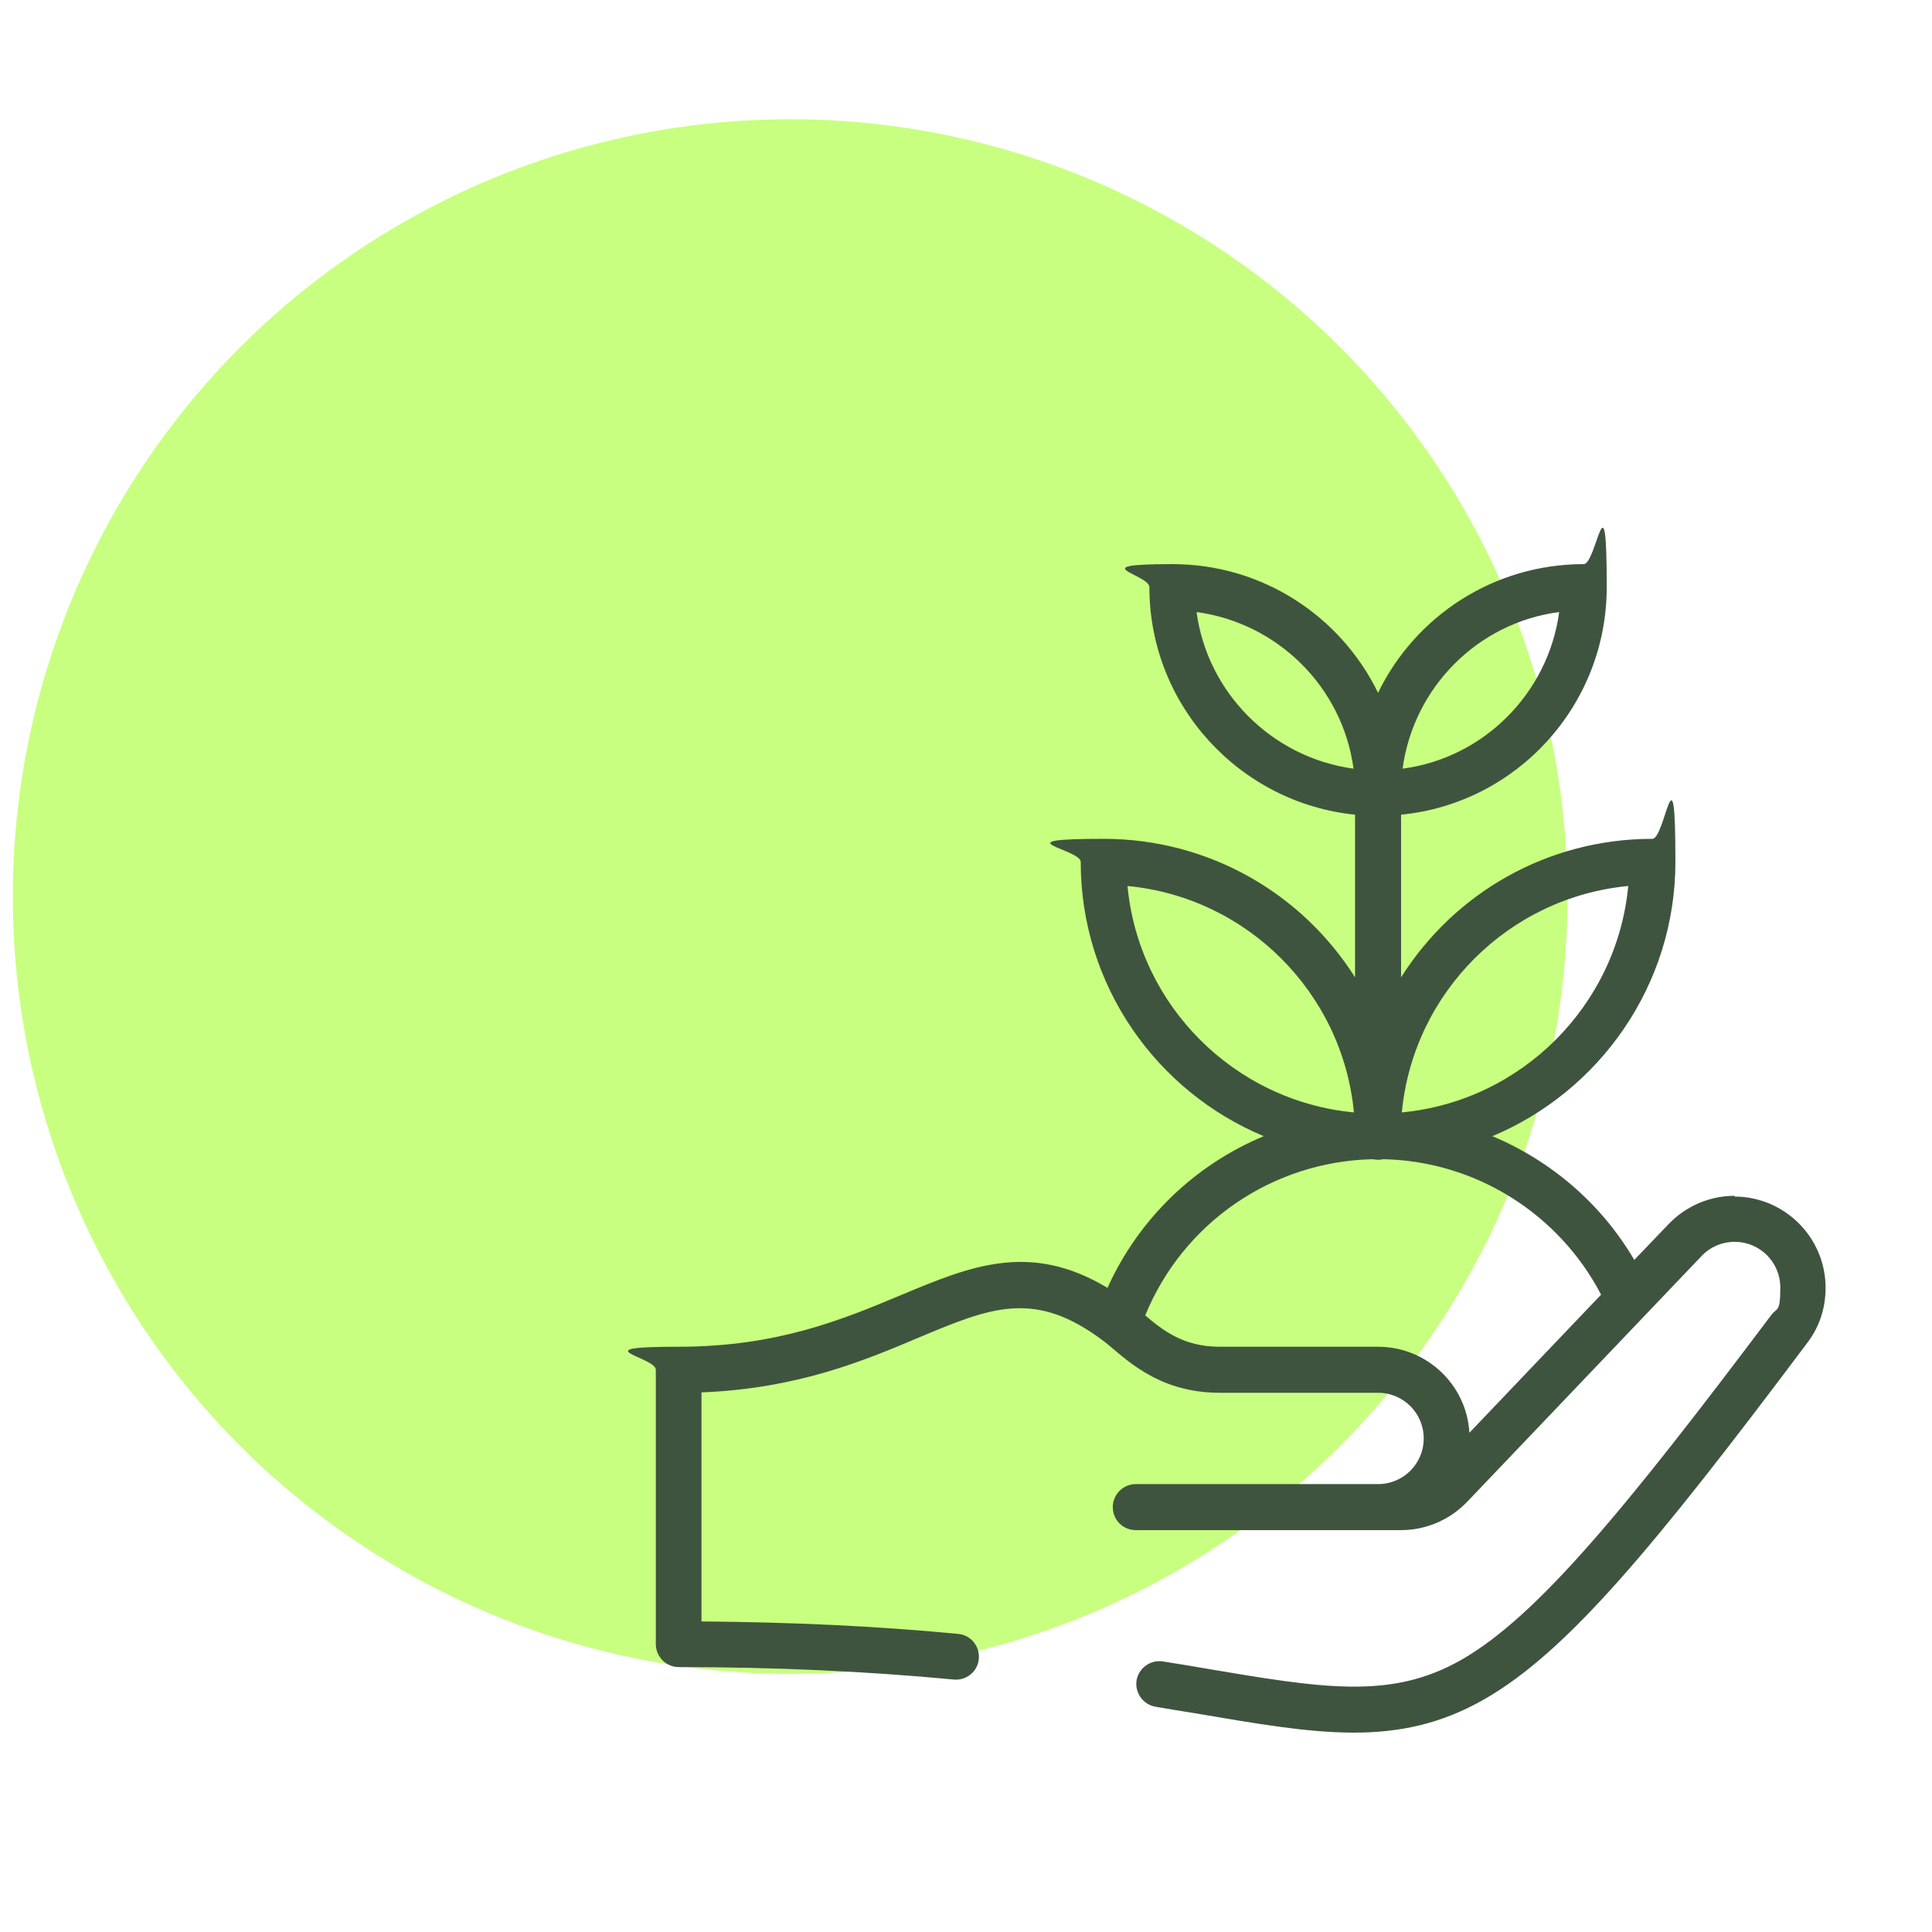 <svg xmlns="http://www.w3.org/2000/svg" xmlns:xlink="http://www.w3.org/1999/xlink" id="Capa_1" data-name="Capa 1" viewBox="0 0 512 512"><defs><style>      .cls-1 {        fill: #c8ff80;      }      .cls-1, .cls-2, .cls-3 {        stroke-width: 0px;      }      .cls-2, .cls-4, .cls-5 {        display: none;      }      .cls-2, .cls-3 {        fill: #3f543f;      }      .cls-4 {        isolation: isolate;      }    </style></defs><image class="cls-4" width="1000" height="1000" transform="translate(0 1) scale(.5)"></image><circle class="cls-1" cx="209.4" cy="237.6" r="206"></circle><g class="cls-5"><path class="cls-3" d="M489.8,295.1c0,26.2-18.1,48.4-43.3,53.8v19.1c17.1-2.7,32.8-11.5,44.2-24.7,11.6-13.4,17.9-30.5,17.9-48.2,0-40.7-33.1-73.9-73.9-73.9s-5.2.1-7.8.4c-11.2-36.5-45.3-62.1-84.2-62.1s-45.4,9.1-62,25.6c-14.1,14-22.9,32.1-25.3,51.6h-1.5c-36.5,0-66.1,29.7-66.1,66.1s22.9,59.5,54.5,65.1v-19.2c-20.9-5.2-35.7-24-35.7-45.9s21.2-47.3,47.3-47.3,5.7.3,8.6.8l11,2v-11.2c.4-37.9,31.4-68.7,69.3-68.7s61.6,23.5,68,55.8l1.9,9.6,9.5-2.2c4.1-1,8.4-1.5,12.7-1.5,30.4,0,55.1,24.7,55.1,55.1h-.2Z"></path><path class="cls-3" d="M389.4,308.7c-21.7,0-39.4,17.7-39.4,39.4v47.2c0,21.7,17.7,39.4,39.4,39.4s39.4-17.7,39.4-39.4v-47.2c0-21.7-17.7-39.4-39.4-39.4ZM410,395.2c0,11.3-9.2,20.6-20.6,20.6s-20.6-9.2-20.6-20.6v-47.2c0-11.3,9.2-20.6,20.6-20.6s20.6,9.2,20.6,20.6v47.2Z"></path><path class="cls-3" d="M299.1,327.5c11.3,0,20.6,9.2,20.6,20.6h18.8c0-21.7-17.7-39.4-39.4-39.4s-39.4,17.7-39.4,39.4v47.2c0,21.7,17.7,39.4,39.4,39.4s39.4-17.7,39.4-39.4h-18.8c0,11.3-9.2,20.6-20.6,20.6s-20.6-9.2-20.6-20.6v-47.2c0-11.3,9.2-20.6,20.6-20.6Z"></path><path class="cls-3" d="M496.9,423.2c0-16.9-13.8-30.7-30.7-30.7s-30.7,13.8-30.7,30.7v5.5h18.8v-5.5c0-6.6,5.3-11.9,11.9-11.9s11.9,5.3,11.9,11.9-1.6,6.4-4.4,8.3l-27.3,18.8c-6.8,4.7-10.9,12.5-10.9,20.7v9.4h61.4v-18.8h-33.8l21.3-14.6c7.8-5.4,12.5-14.3,12.5-23.8h0Z"></path></g><path class="cls-2" d="M506.2,341.2c-6.9-19.7-22.5-35.1-42.3-41.6,16.8-11.6,21-34.7,9.3-51.5-11.6-16.8-34.7-21-51.5-9.3-16.8,11.6-21,34.7-9.3,51.5,2.5,3.6,5.7,6.8,9.3,9.3-14.9,4.9-27.6,14.9-35.8,28.2-6.5-3.3-13.4-6-20.5-7.8,26.8-14.4,36.8-47.8,22.4-74.5-14.4-26.8-47.8-36.8-74.5-22.4-26.8,14.4-36.8,47.8-22.4,74.5,5.1,9.5,12.9,17.3,22.4,22.4-7.1,1.9-14,4.5-20.5,7.8-8.2-13.3-20.9-23.3-35.8-28.2,16.8-11.6,21-34.7,9.3-51.5-11.6-16.8-34.7-21-51.5-9.3-16.8,11.6-21,34.7-9.3,51.5,2.5,3.7,5.7,6.8,9.3,9.3-19.8,6.5-35.4,21.9-42.3,41.6-1.6,4.7-.3,10,3.5,13.3,19.1,17.1,44.7,25.2,70.2,22.3-1.2,2.7-2.3,5.5-3.3,8.3-2.2,6.3-.3,13.3,4.6,17.7,52.3,46.7,131.3,46.7,183.6,0,5-4.4,6.8-11.4,4.6-17.7-1-2.8-2.1-5.6-3.3-8.3,25.5,3,51.1-5.1,70.2-22.3,3.7-3.3,5.1-8.5,3.5-13.3h0ZM416,269.2c0-14.9,12.1-27,27-27s27,12.1,27,27-12,26.9-26.9,27h-.1c-14.9,0-26.9-12.1-26.9-27h-.1ZM294.5,271.5c0-24.9,20.1-45,45-45s45,20.1,45,45-20.1,45-44.9,45h-.1c-24.8,0-44.9-20.2-44.9-45h-.1ZM209.1,269.2c0-14.9,12.1-27,26.9-27s27,12.1,27,26.9-12,26.9-26.9,27h-.1c-14.9,0-26.9-12.1-26.9-26.9ZM236,367.3c-19.6,0-38.5-7.2-53.1-20.3-.7-.6-1-1.6-.7-2.5,8-22.9,29.5-38.3,53.8-38.3h.1c19.6,0,37.8,10.1,48.1,26.6-13,8.4-23.9,19.5-31.9,32.7-5.4,1.1-10.8,1.7-16.3,1.7h0ZM424.6,395.3c-48.5,43.3-121.7,43.3-170.2,0-1.9-1.7-2.7-4.5-1.8-7,12.9-37,47.7-61.8,86.9-61.8h.1c39.2,0,74,24.8,86.9,61.8.8,2.5,0,5.2-1.9,7h0ZM496.1,347c-18.9,16.9-44.6,23.8-69.4,18.6-8-13.2-18.9-24.4-31.9-32.7,10.4-16.6,28.6-26.7,48.1-26.6h.1c24.2,0,45.8,15.4,53.8,38.3.3.9,0,1.9-.7,2.5h0Z"></path><path class="cls-3" d="M459.7,316.9c-6.7,0-13.1,2.8-17.7,7.7l-8.9,9.3c-8.7-14.9-22.1-26.3-37.6-32.8,28.4-11.9,48.5-40,48.5-72.7s-2.7-6.1-6.1-6.1c-27.9,0-52.5,14.4-66.6,36.7v-43.1c30.6-3,54.5-28.9,54.5-60.3s-2.7-6.1-6.1-6.1c-24,0-44.7,13.9-54.5,34.1-9.8-20.1-30.4-34.1-54.5-34.1s-6.1,2.7-6.1,6.1c0,31.4,24,57.2,54.5,60.3v43.1c-14.1-22.3-38.8-36.7-66.6-36.7s-6.1,2.7-6.1,6.1c0,32.7,20,60.8,48.5,72.7-18.2,7.6-33.1,21.8-41.4,40.2-20.6-12.4-36.5-5.7-54.7,1.9-15.3,6.4-32.7,13.7-58.9,13.7s-6.1,2.7-6.1,6.1v72.7c0,3.3,2.7,6.1,6.1,6.1,25.7,0,49.6,1.1,72.9,3.3,3.3.3,6.3-2.1,6.6-5.5.3-3.3-2.1-6.3-5.5-6.6-21.8-2.1-44.1-3.1-68-3.3v-60.7c25.4-1,43.1-8.4,57.5-14.5,19.3-8.1,30.9-12.9,49.2,1,5.1,3.9,13.7,13.6,30.6,13.6h42c6.7,0,12.1,5.4,12.1,12.1s-5.4,12.1-12.1,12.1h-64.2c-3.3,0-6.1,2.7-6.1,6.1s2.7,6.1,6.1,6.1h70.3c6.7,0,13.1-2.8,17.7-7.7,6.7-7,61.8-64.8,61.8-64.8,2.3-2.5,5.5-3.9,8.9-3.9,6.7,0,12.1,5.4,12.1,12.1s-.8,5.2-2.4,7.3c-38.7,51.5-62,79.8-82,91.3-18.7,10.7-36.5,7.7-68.9,2.2-3.3-.6-6.7-1.1-10.3-1.7-3.3-.5-6.4,1.7-7,5-.5,3.3,1.7,6.4,5,7,3.6.6,7,1.2,10.3,1.7,32.4,5.5,53.9,9.5,76.9-3.7,22-12.6,45.1-40.5,85.6-94.5,3.2-4.2,4.8-9.2,4.8-14.5,0-13.4-10.9-24.2-24.2-24.2h0ZM431.5,234.8c-3,31.7-28.3,57-60,60,3-31.7,28.3-57,60-60ZM413.2,162.2c-2.9,21.5-20,38.7-41.5,41.5,2.9-21.5,19.9-38.7,41.5-41.5ZM317.1,162.2c21.5,2.9,38.7,19.9,41.6,41.5-21.5-2.9-38.7-20-41.6-41.5ZM298.8,234.8c31.7,3,57,28.3,60,60-31.7-3-57-28.3-60-60h0ZM365.2,356.9h-42c-9.6,0-15.1-4.4-19.7-8.3,10-24.5,33.6-40.8,60.3-41.4,1,.2,1.9.2,2.8,0,24.4.5,46.5,14.4,57.7,35.9l-34.9,36.6c-.7-12.7-11.3-22.8-24.2-22.8h0Z"></path></svg>